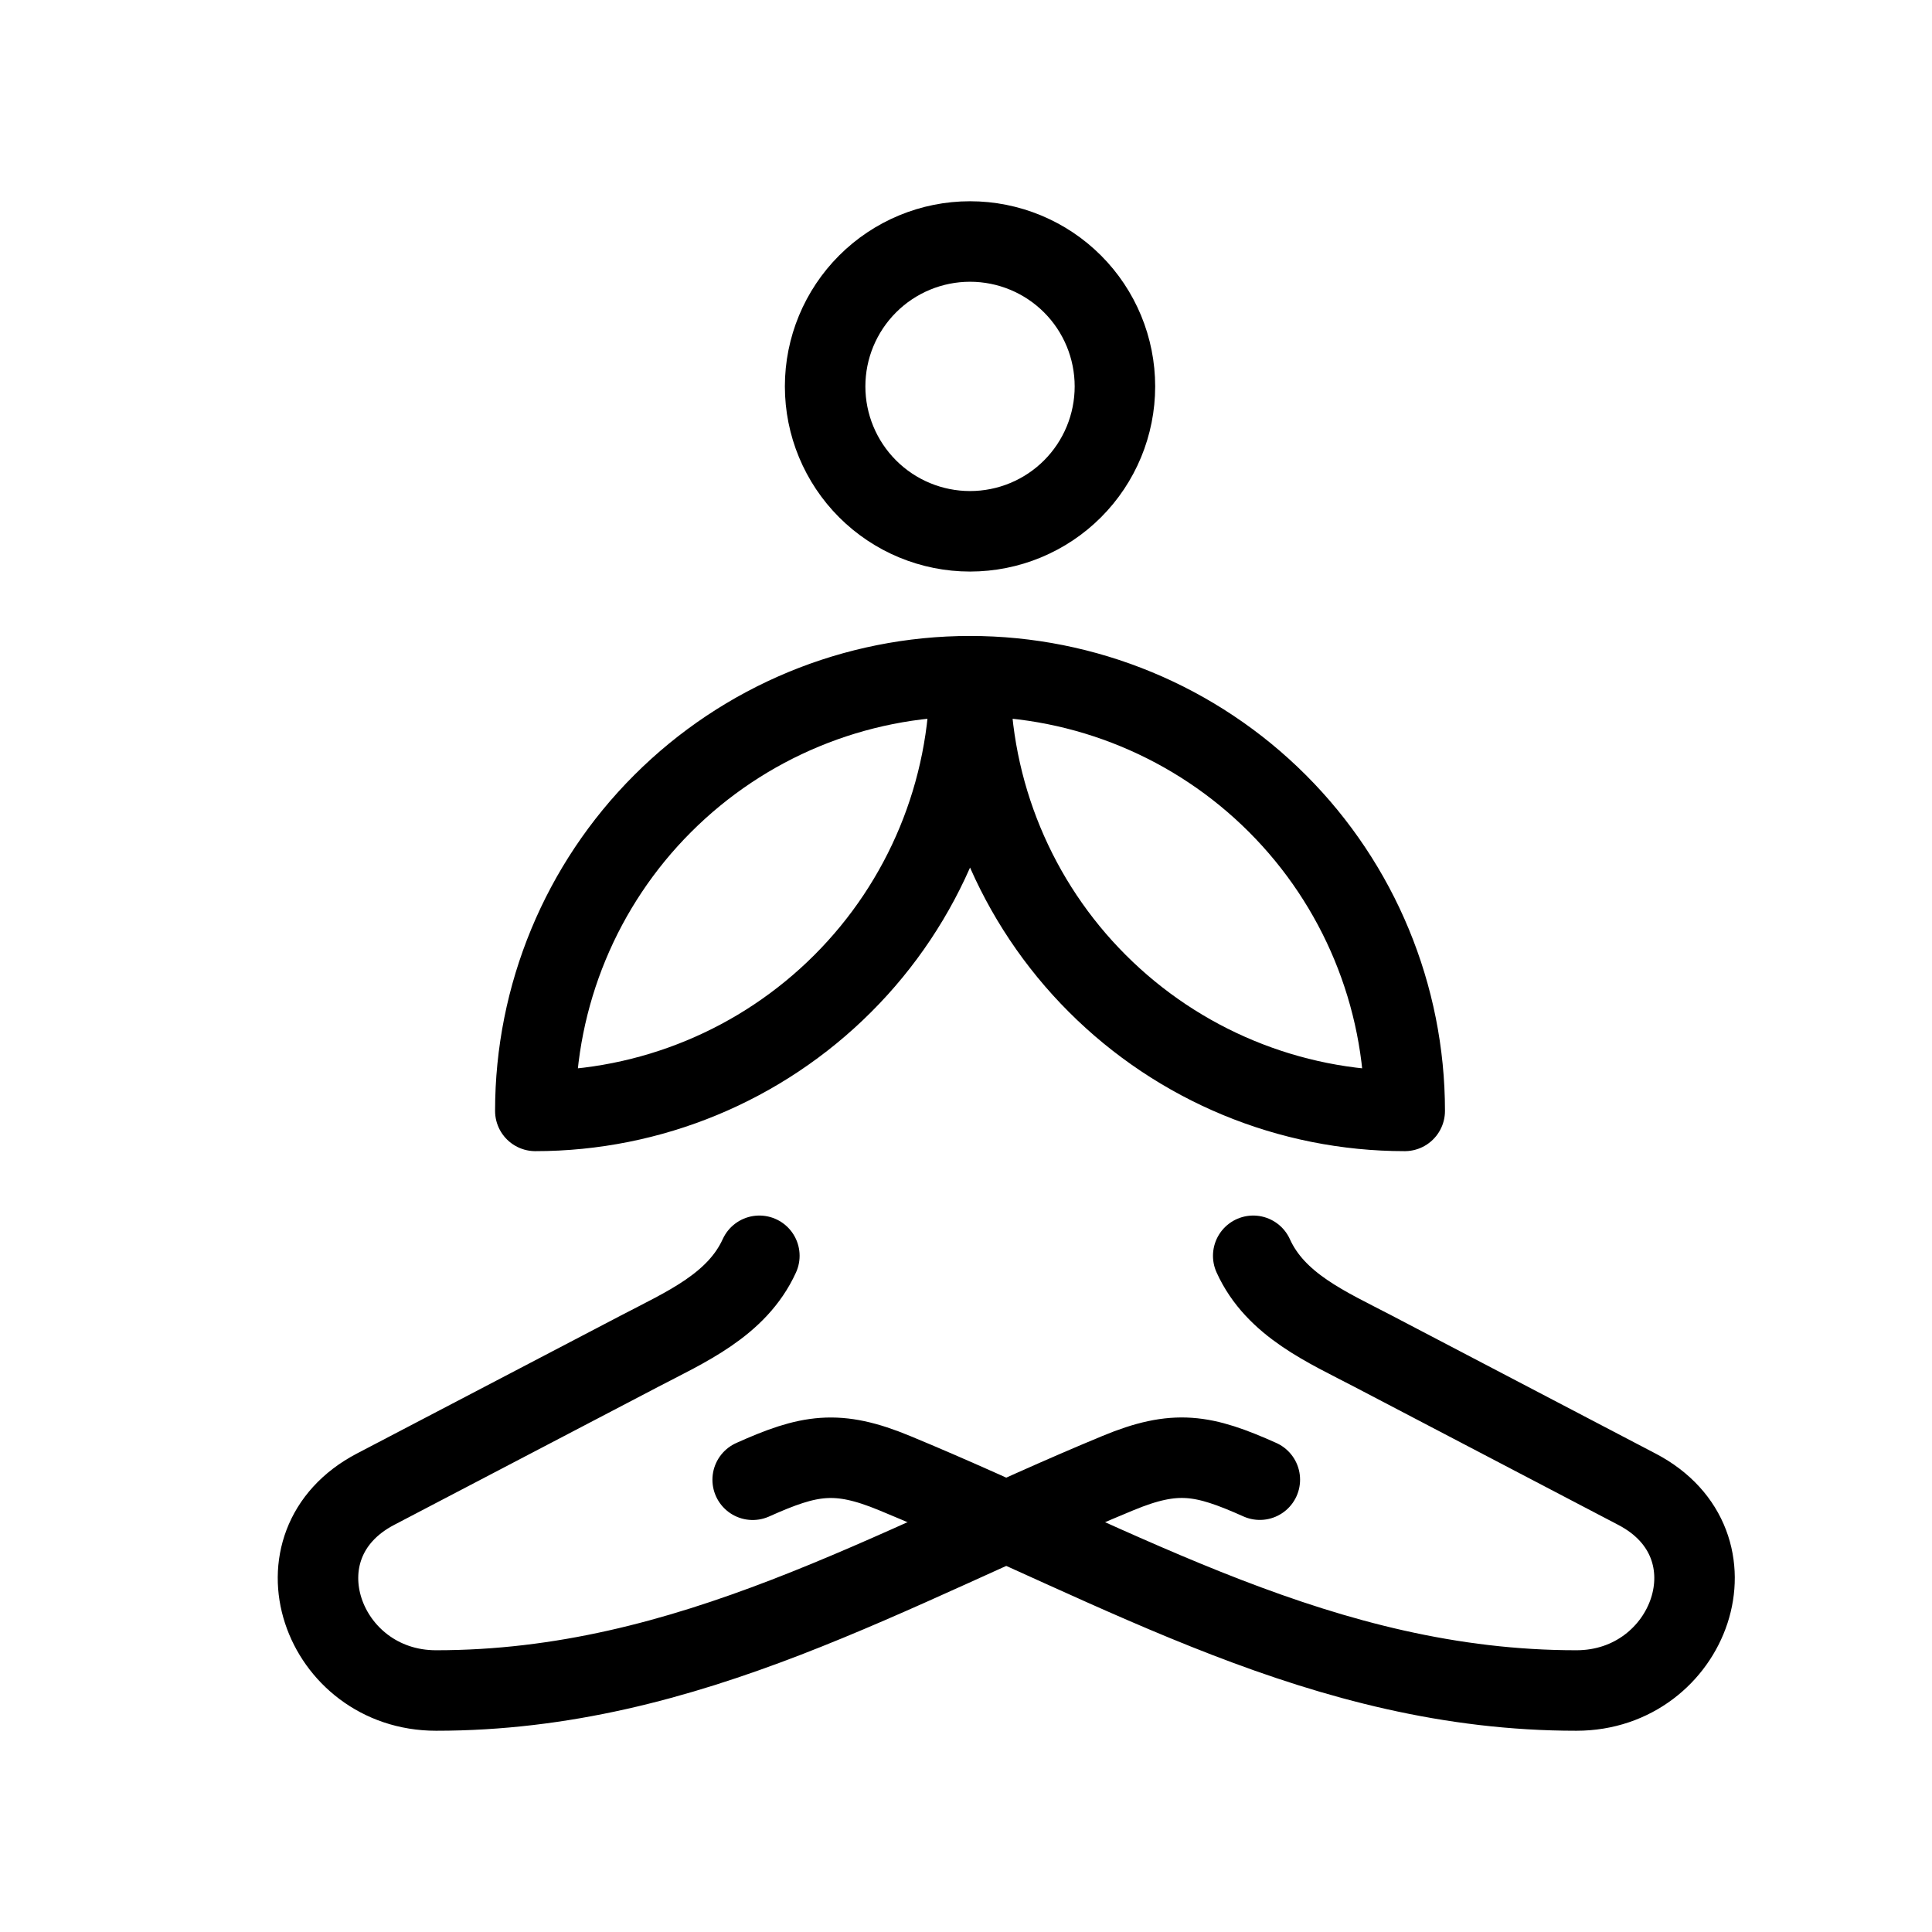 <svg width="24" height="24" viewBox="0 0 24 24" fill="none" xmlns="http://www.w3.org/2000/svg">
<path d="M9.433 15.6C9.154 16.213 8.513 16.487 7.946 16.784L4.664 18.5C3.346 19.191 4.003 21 5.417 21C8.56 21 11.046 19.475 13.886 18.3C14.602 18.003 14.948 18.067 15.65 18.381" stroke="black" stroke-linecap="round" stroke-linejoin="round"/>
<path d="M9.35 18.382C10.052 18.067 10.399 18.004 11.114 18.3C13.955 19.475 16.441 21 19.583 21C20.996 21 21.655 19.191 20.337 18.501L17.055 16.784C16.487 16.487 15.846 16.214 15.568 15.6M12.05 8.4C10.618 8.4 9.245 8.969 8.232 9.982C7.219 10.994 6.65 12.368 6.65 13.8C8.083 13.8 9.456 13.231 10.469 12.218C11.482 11.206 12.05 9.832 12.05 8.4ZM12.05 8.4C13.483 8.4 14.856 8.969 15.869 9.982C16.881 10.994 17.45 12.368 17.45 13.8C16.018 13.8 14.645 13.231 13.632 12.218C12.619 11.206 12.05 9.832 12.05 8.4ZM10.25 4.8C10.25 5.277 10.44 5.735 10.778 6.073C11.115 6.41 11.573 6.6 12.05 6.6C12.528 6.6 12.986 6.41 13.323 6.073C13.661 5.735 13.85 5.277 13.85 4.8C13.85 4.323 13.661 3.865 13.323 3.527C12.986 3.19 12.528 3 12.05 3C11.573 3 11.115 3.19 10.778 3.527C10.44 3.865 10.25 4.323 10.25 4.8Z" stroke="black" stroke-linecap="round" stroke-linejoin="round"/>
</svg>
